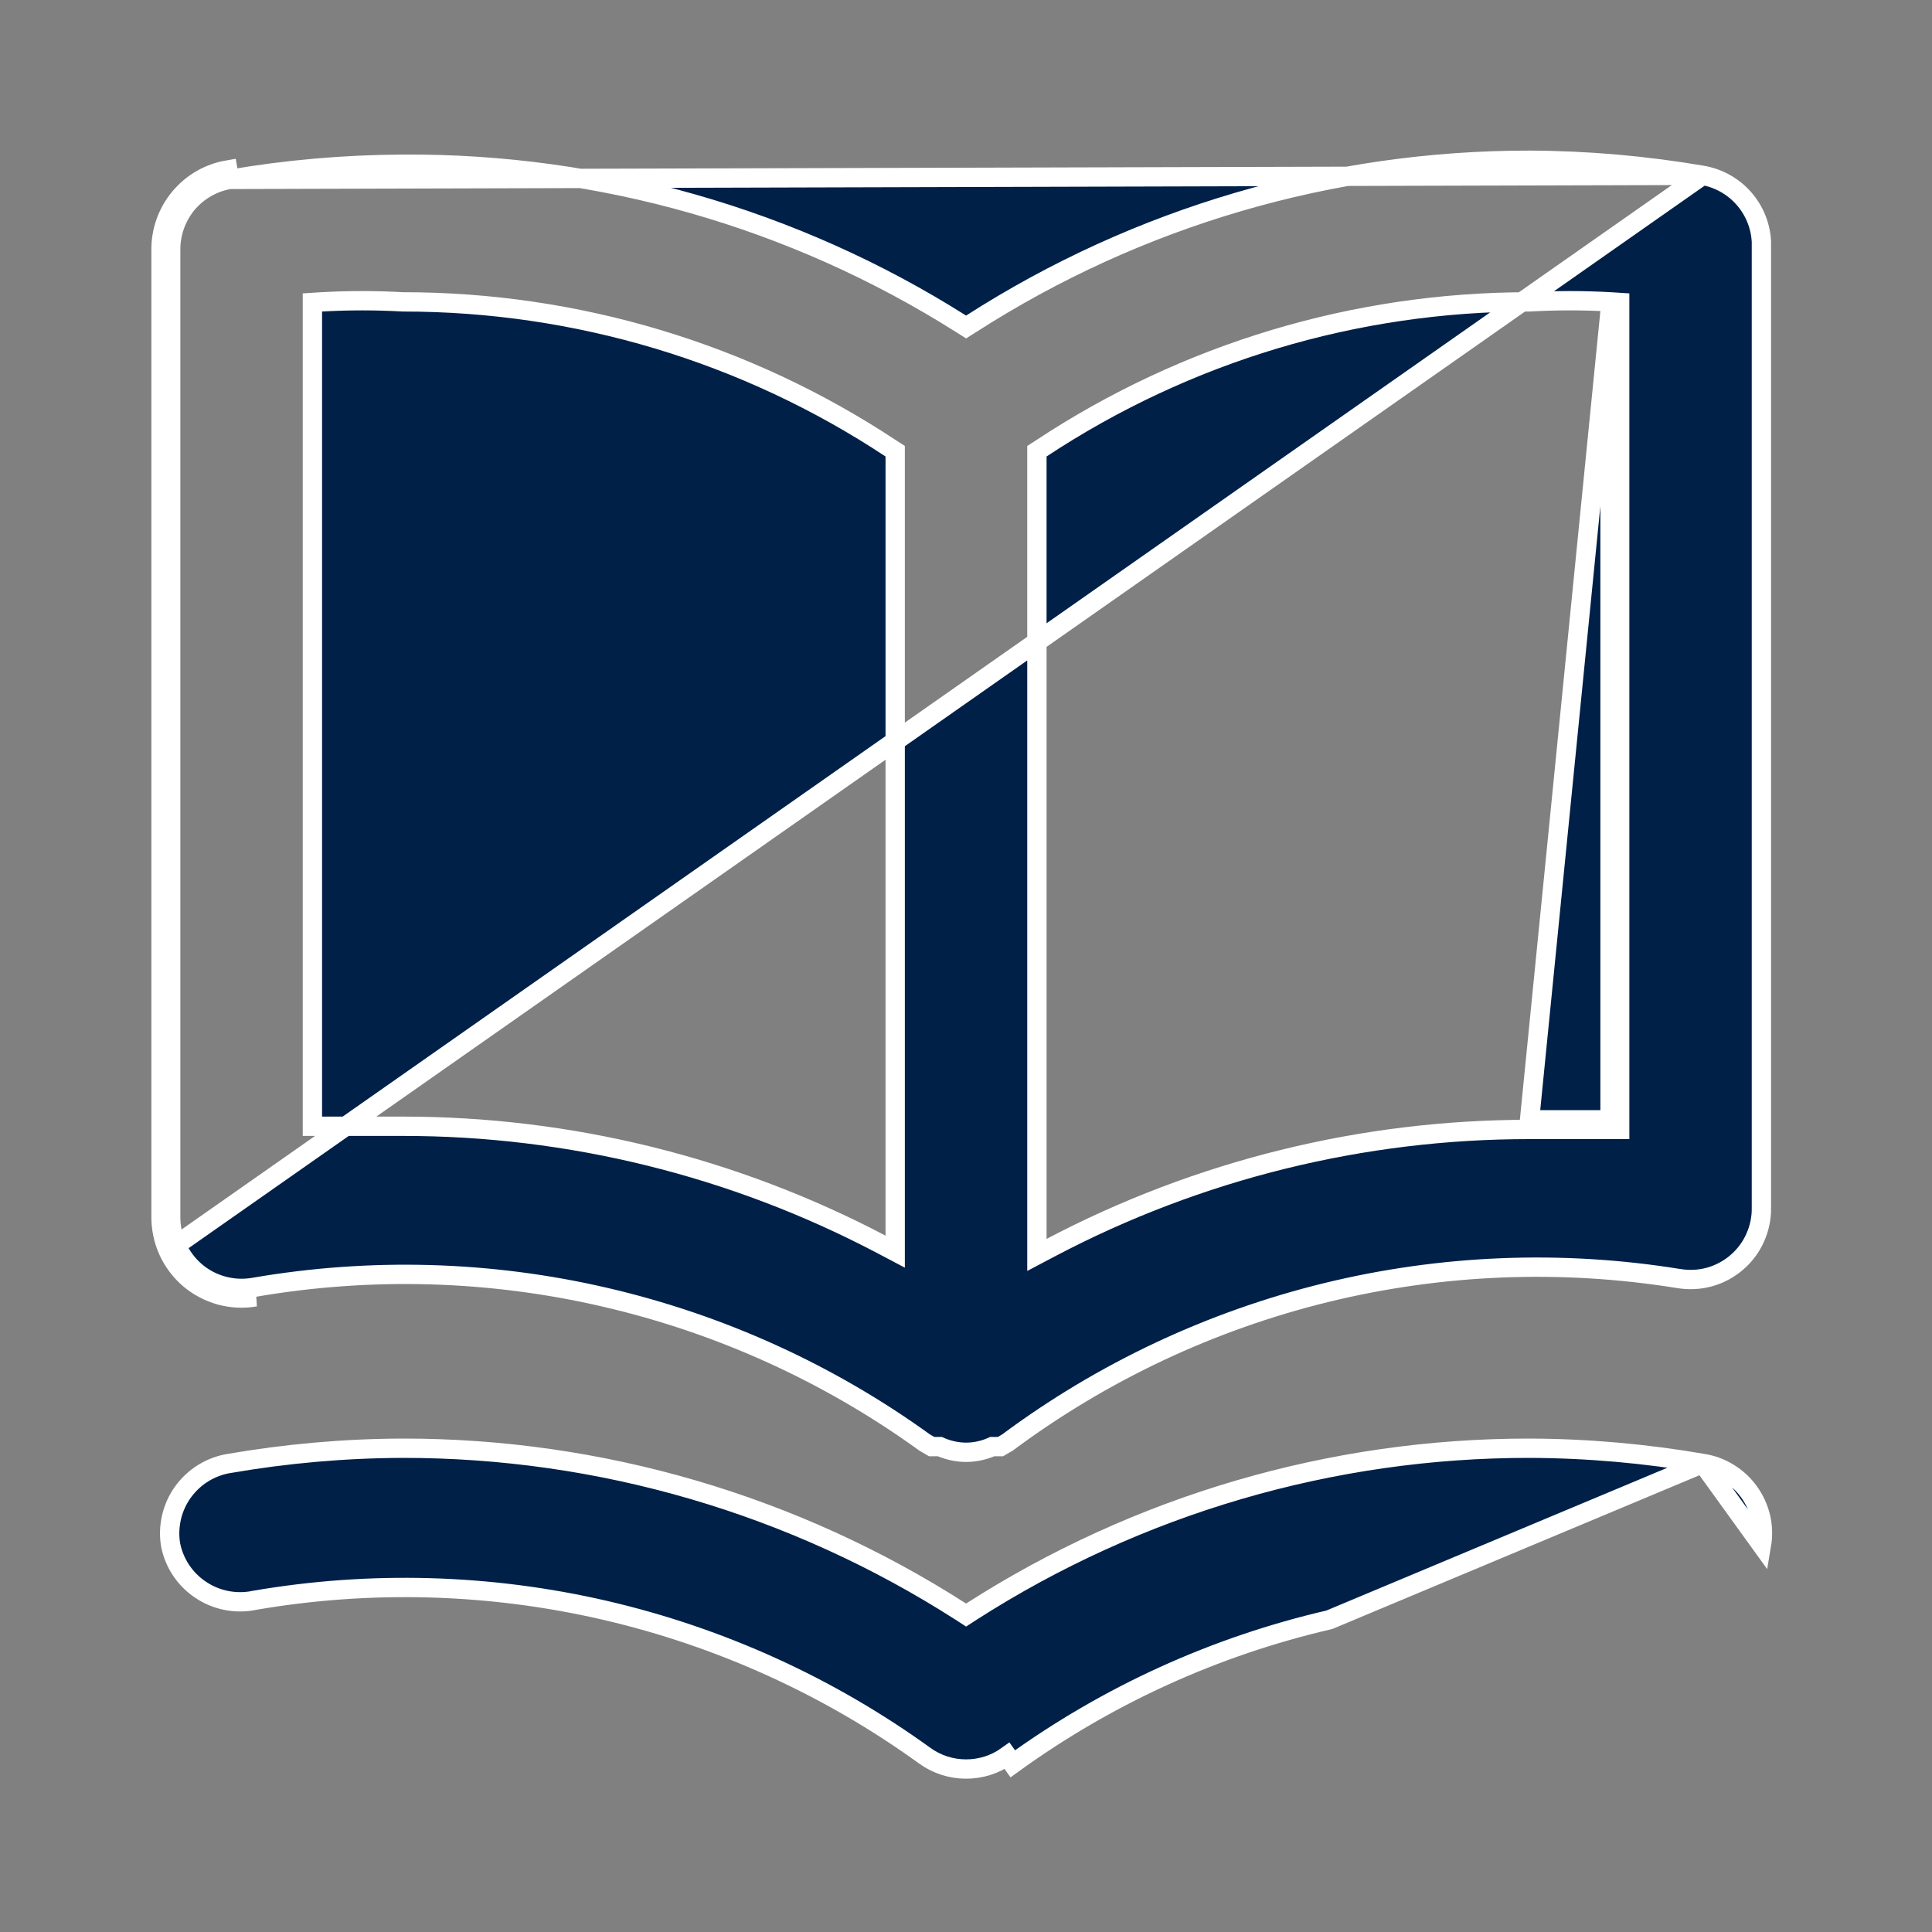 <svg width="20" height="20" viewBox="0 0 20 20" fill="none" xmlns="http://www.w3.org/2000/svg">
<rect x="0" y="0" width="20" height="20" fill="#808080" stroke="none"/>
<g id="u:book-open">
<path id="Vector" d="M17.625 1.815L17.625 1.815C17.034 1.714 16.434 1.661 15.834 1.659C13.785 1.657 11.779 2.244 10.055 3.351L10.001 3.385L9.947 3.351C8.219 2.259 6.213 1.686 4.168 1.7L4.168 1.7C3.567 1.703 2.968 1.755 2.376 1.857L17.625 1.815ZM17.625 1.815C17.79 1.844 17.941 1.928 18.051 2.053C18.161 2.178 18.226 2.336 18.234 2.503L18.234 12.5L18.234 12.502C18.236 12.61 18.213 12.716 18.169 12.814C18.125 12.913 18.059 13 17.977 13.07C17.895 13.14 17.799 13.191 17.695 13.22C17.591 13.248 17.482 13.253 17.376 13.235L17.375 13.235C16.161 13.039 14.921 13.089 13.727 13.381C12.535 13.673 11.413 14.201 10.429 14.933L10.357 14.975H10.292H10.272L10.254 14.983C10.174 15.016 10.088 15.034 10.001 15.034C9.914 15.034 9.828 15.016 9.747 14.983L9.729 14.975H9.709H9.644L9.572 14.933C8.58 14.216 7.455 13.705 6.263 13.429C5.07 13.152 3.833 13.118 2.625 13.327C2.519 13.345 2.41 13.34 2.306 13.311C2.202 13.283 2.106 13.232 2.024 13.162C1.942 13.091 1.877 13.004 1.832 12.906C1.788 12.808 1.766 12.701 1.767 12.593H1.767V12.592V2.592H1.767L1.767 2.59C1.765 2.416 1.825 2.246 1.936 2.111C2.048 1.977 2.204 1.887 2.376 1.857L2.359 1.759C2.163 1.792 1.986 1.895 1.859 2.048C1.733 2.2 1.664 2.393 1.667 2.592V12.592C1.666 12.714 1.691 12.836 1.741 12.947M17.625 1.815L1.741 12.947M1.741 12.947C1.792 13.059 1.866 13.158 1.959 13.238M1.741 12.947L1.959 13.238M17.627 15.149L17.625 15.149C17.034 15.047 16.434 14.994 15.834 14.992C13.785 14.99 11.779 15.578 10.055 16.684L10.001 16.719L9.947 16.684C8.222 15.578 6.216 14.99 4.168 14.992C3.567 14.994 2.968 15.047 2.376 15.149L2.375 15.149L2.375 15.149C2.279 15.164 2.188 15.198 2.105 15.249C2.023 15.299 1.952 15.366 1.895 15.444C1.838 15.523 1.798 15.611 1.776 15.705C1.754 15.799 1.75 15.896 1.766 15.991C1.803 16.181 1.914 16.348 2.075 16.456C2.236 16.565 2.433 16.605 2.623 16.569L2.625 16.568L2.625 16.568C3.833 16.359 5.07 16.394 6.263 16.67C7.457 16.947 8.583 17.459 9.576 18.177C9.7 18.266 9.848 18.313 10.001 18.313C10.153 18.313 10.302 18.266 10.426 18.177C10.426 18.177 10.426 18.177 10.426 18.177L10.484 18.259C11.466 17.548 12.58 17.041 13.761 16.768L17.627 15.149ZM17.627 15.149C17.722 15.164 17.814 15.198 17.896 15.249C17.978 15.299 18.05 15.366 18.106 15.444C18.163 15.523 18.203 15.611 18.226 15.705C18.248 15.799 18.251 15.896 18.235 15.991L17.627 15.149ZM1.959 13.238C2.052 13.317 2.162 13.375 2.28 13.408M1.959 13.238L2.28 13.408M2.28 13.408C2.398 13.44 2.522 13.446 2.642 13.425L2.28 13.408ZM9.121 12.88L9.267 12.957V12.792V4.725V4.671L9.222 4.642C7.724 3.651 5.967 3.124 4.17 3.125C3.89 3.109 3.609 3.109 3.328 3.125L3.234 3.131V3.225V11.559V11.659H3.334H3.336H3.337H3.339H3.341H3.342H3.344H3.346H3.347H3.349H3.351H3.352H3.354H3.356H3.357H3.359H3.361H3.362H3.364H3.365H3.367H3.369H3.37H3.372H3.374H3.375H3.377H3.379H3.38H3.382H3.384H3.385H3.387H3.389H3.39H3.392H3.394H3.395H3.397H3.399H3.4H3.402H3.404H3.405H3.407H3.408H3.41H3.412H3.413H3.415H3.417H3.418H3.42H3.422H3.423H3.425H3.427H3.428H3.43H3.432H3.433H3.435H3.437H3.438H3.44H3.442H3.443H3.445H3.446H3.448H3.45H3.451H3.453H3.455H3.456H3.458H3.46H3.461H3.463H3.465H3.466H3.468H3.47H3.471H3.473H3.474H3.476H3.478H3.479H3.481H3.483H3.484H3.486H3.488H3.489H3.491H3.493H3.494H3.496H3.497H3.499H3.501H3.502H3.504H3.506H3.507H3.509H3.511H3.512H3.514H3.516H3.517H3.519H3.52H3.522H3.524H3.525H3.527H3.529H3.53H3.532H3.534H3.535H3.537H3.538H3.54H3.542H3.543H3.545H3.547H3.548H3.55H3.552H3.553H3.555H3.557H3.558H3.56H3.561H3.563H3.565H3.566H3.568H3.57H3.571H3.573H3.575H3.576H3.578H3.579H3.581H3.583H3.584H3.586H3.588H3.589H3.591H3.593H3.594H3.596H3.597H3.599H3.601H3.602H3.604H3.606H3.607H3.609H3.61H3.612H3.614H3.615H3.617H3.619H3.62H3.622H3.624H3.625H3.627H3.628H3.63H3.632H3.633H3.635H3.637H3.638H3.64H3.641H3.643H3.645H3.646H3.648H3.65H3.651H3.653H3.655H3.656H3.658H3.659H3.661H3.663H3.664H3.666H3.668H3.669H3.671H3.672H3.674H3.676H3.677H3.679H3.681H3.682H3.684H3.685H3.687H3.689H3.69H3.692H3.694H3.695H3.697H3.699H3.7H3.702H3.703H3.705H3.707H3.708H3.71H3.712H3.713H3.715H3.716H3.718H3.72H3.721H3.723H3.725H3.726H3.728H3.729H3.731H3.733H3.734H3.736H3.738H3.739H3.741H3.742H3.744H3.746H3.747H3.749H3.751H3.752H3.754H3.755H3.757H3.759H3.76H3.762H3.764H3.765H3.767H3.768H3.77H3.772H3.773H3.775H3.776H3.778H3.78H3.781H3.783H3.785H3.786H3.788H3.789H3.791H3.793H3.794H3.796H3.798H3.799H3.801H3.802H3.804H3.806H3.807H3.809H3.811H3.812H3.814H3.815H3.817H3.819H3.82H3.822H3.823H3.825H3.827H3.828H3.83H3.832H3.833H3.835H3.836H3.838H3.84H3.841H3.843H3.845H3.846H3.848H3.849H3.851H3.853H3.854H3.856H3.857H3.859H3.861H3.862H3.864H3.866H3.867H3.869H3.87H3.872H3.874H3.875H3.877H3.879H3.88H3.882H3.883H3.885H3.887H3.888H3.89H3.891H3.893H3.895H3.896H3.898H3.9H3.901H3.903H3.904H3.906H3.908H3.909H3.911H3.912H3.914H3.916H3.917H3.919H3.921H3.922H3.924H3.925H3.927H3.929H3.93H3.932H3.933H3.935H3.937H3.938H3.94H3.942H3.943H3.945H3.946H3.948H3.95H3.951H3.953H3.954H3.956H3.958H3.959H3.961H3.963H3.964H3.966H3.967H3.969H3.971H3.972H3.974H3.975H3.977H3.979H3.98H3.982H3.984H3.985H3.987H3.988H3.99H3.992H3.993H3.995H3.996H3.998H4H4.001H4.003H4.005H4.006H4.008H4.009H4.011H4.013H4.014H4.016H4.017H4.019H4.021H4.022H4.024H4.025H4.027H4.029H4.03H4.032H4.034H4.035H4.037H4.038H4.04H4.042H4.043H4.045H4.046H4.048H4.05H4.051H4.053H4.054H4.056H4.058H4.059H4.061H4.063H4.064H4.066H4.067H4.069H4.071H4.072H4.074H4.075H4.077H4.079H4.08H4.082H4.084H4.085H4.087H4.088H4.09H4.092H4.093H4.095H4.096H4.098H4.1H4.101H4.103H4.104H4.106H4.108H4.109H4.111H4.113H4.114H4.116H4.117H4.119H4.121H4.122H4.124H4.125H4.127H4.129H4.13H4.132H4.133H4.135H4.137H4.138H4.14H4.142H4.143H4.145H4.146H4.148H4.15H4.151H4.153H4.154H4.156H4.158H4.159H4.161H4.162H4.164H4.166H4.167H4.167C5.893 11.658 7.593 12.077 9.121 12.88ZM16.667 11.692H16.767V11.592V3.225V3.131L16.673 3.125C16.393 3.109 16.112 3.109 15.831 3.125C14.035 3.124 12.278 3.651 10.779 4.642L10.734 4.671V4.725V12.825V12.991L10.88 12.914C12.408 12.11 14.108 11.691 15.834 11.692H15.834H15.836H15.837H15.839H15.84H15.842H15.844H15.845H15.847H15.848H15.85H15.852H15.853H15.855H15.857H15.858H15.86H15.861H15.863H15.865H15.866H15.868H15.869H15.871H15.873H15.874H15.876H15.877H15.879H15.881H15.882H15.884H15.886H15.887H15.889H15.89H15.892H15.894H15.895H15.897H15.898H15.9H15.902H15.903H15.905H15.906H15.908H15.91H15.911H15.913H15.915H15.916H15.918H15.919H15.921H15.923H15.924H15.926H15.927H15.929H15.931H15.932H15.934H15.935H15.937H15.939H15.94H15.942H15.944H15.945H15.947H15.948H15.95H15.952H15.953H15.955H15.957H15.958H15.96H15.961H15.963H15.964H15.966H15.968H15.969H15.971H15.973H15.974H15.976H15.977H15.979H15.981H15.982H15.984H15.986H15.987H15.989H15.99H15.992H15.994H15.995H15.997H15.998H16H16.002H16.003H16.005H16.006H16.008H16.01H16.011H16.013H16.015H16.016H16.018H16.019H16.021H16.023H16.024H16.026H16.027H16.029H16.031H16.032H16.034H16.035H16.037H16.039H16.04H16.042H16.044H16.045H16.047H16.048H16.05H16.052H16.053H16.055H16.056H16.058H16.06H16.061H16.063H16.065H16.066H16.068H16.069H16.071H16.073H16.074H16.076H16.078H16.079H16.081H16.082H16.084H16.086H16.087H16.089H16.09H16.092H16.094H16.095H16.097H16.099H16.1H16.102H16.103H16.105H16.107H16.108H16.11H16.111H16.113H16.115H16.116H16.118H16.119H16.121H16.123H16.124H16.126H16.128H16.129H16.131H16.133H16.134H16.136H16.137H16.139H16.141H16.142H16.144H16.145H16.147H16.149H16.15H16.152H16.154H16.155H16.157H16.158H16.16H16.162H16.163H16.165H16.166H16.168H16.17H16.171H16.173H16.174H16.176H16.178H16.179H16.181H16.183H16.184H16.186H16.188H16.189H16.191H16.192H16.194H16.196H16.197H16.199H16.201H16.202H16.204H16.205H16.207H16.209H16.21H16.212H16.213H16.215H16.217H16.218H16.22H16.222H16.223H16.225H16.226H16.228H16.23H16.231H16.233H16.235H16.236H16.238H16.239H16.241H16.243H16.244H16.246H16.247H16.249H16.251H16.252H16.254H16.256H16.257H16.259H16.261H16.262H16.264H16.265H16.267H16.269H16.27H16.272H16.273H16.275H16.277H16.278H16.28H16.282H16.283H16.285H16.287H16.288H16.29H16.291H16.293H16.295H16.296H16.298H16.299H16.301H16.303H16.304H16.306H16.308H16.309H16.311H16.312H16.314H16.316H16.317H16.319H16.321H16.322H16.324H16.326H16.327H16.329H16.33H16.332H16.334H16.335H16.337H16.339H16.34H16.342H16.343H16.345H16.347H16.348H16.35H16.352H16.353H16.355H16.357H16.358H16.36H16.361H16.363H16.365H16.366H16.368H16.37H16.371H16.373H16.375H16.376H16.378H16.379H16.381H16.383H16.384H16.386H16.387H16.389H16.391H16.392H16.394H16.396H16.397H16.399H16.401H16.402H16.404H16.405H16.407H16.409H16.41H16.412H16.414H16.415H16.417H16.419H16.42H16.422H16.424H16.425H16.427H16.428H16.43H16.432H16.433H16.435H16.437H16.438H16.44H16.442H16.443H16.445H16.446H16.448H16.45H16.451H16.453H16.455H16.456H16.458H16.459H16.461H16.463H16.464H16.466H16.468H16.469H16.471H16.473H16.474H16.476H16.478H16.479H16.481H16.483H16.484H16.486H16.487H16.489H16.491H16.492H16.494H16.496H16.497H16.499H16.5H16.502H16.504H16.506H16.507H16.509H16.51H16.512H16.514H16.515H16.517H16.519H16.52H16.522H16.524H16.525H16.527H16.529H16.53H16.532H16.533H16.535H16.537H16.538H16.54H16.542H16.543H16.545H16.547H16.548H16.55H16.552H16.553H16.555H16.556H16.558H16.56H16.561H16.563H16.565H16.566H16.568H16.57H16.571H16.573H16.575H16.576H16.578H16.58H16.581H16.583H16.584H16.586H16.588H16.59H16.591H16.593H16.594H16.596H16.598H16.599H16.601H16.603H16.604H16.606H16.608H16.609H16.611H16.613H16.614H16.616H16.618H16.619H16.621H16.623H16.624H16.626H16.628H16.629H16.631H16.633H16.634H16.636H16.637H16.639H16.641H16.642H16.644H16.646H16.647H16.649H16.651H16.652H16.654H16.656H16.657H16.659H16.661H16.662H16.664H16.666H16.667ZM16.567 11.592H15.834L16.667 3.225V11.492V11.592H16.567Z" fill="#002048" stroke="white" stroke-width="0.2"/>
</g>
</svg>
